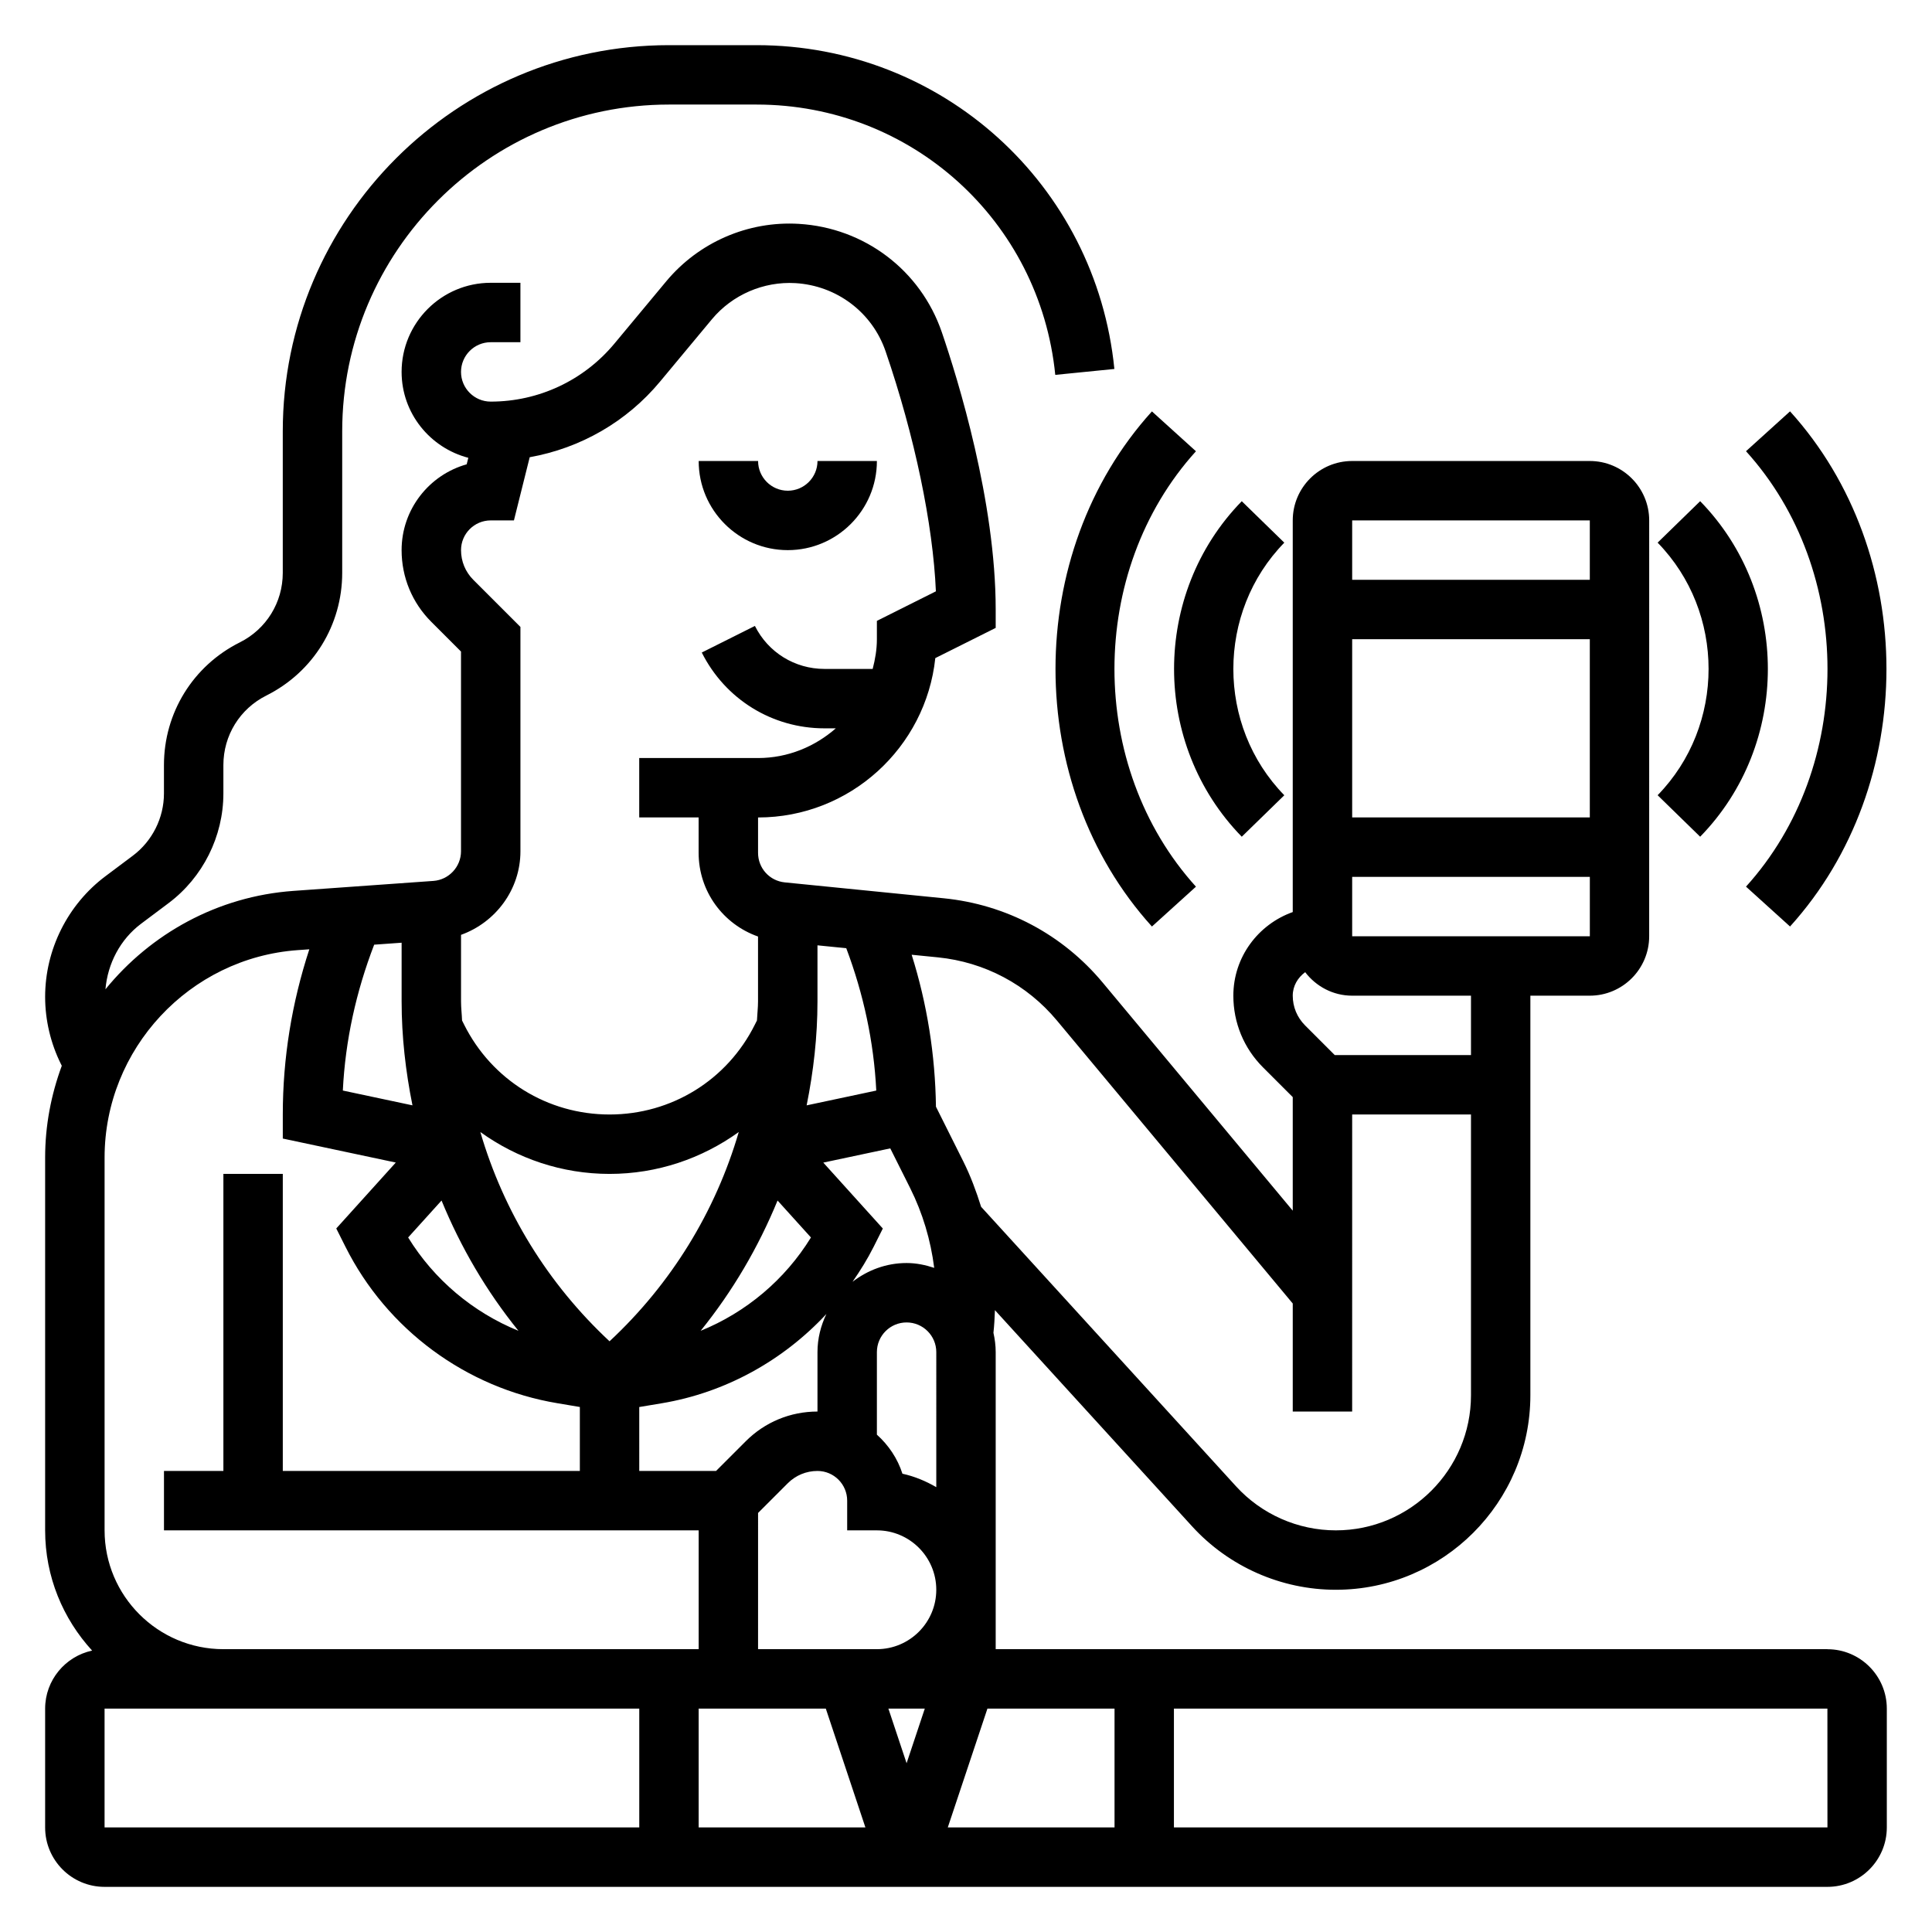 <?xml version="1.0" encoding="UTF-8"?>
<!-- Uploaded to: SVG Repo, www.svgrepo.com, Generator: SVG Repo Mixer Tools -->
<svg fill="#000000" width="800px" height="800px" version="1.1" viewBox="144 144 512 512" xmlns="http://www.w3.org/2000/svg">
 <g>
  <path d="m628.29 581.05h-220.42v-78.719c0-1.762-0.227-3.473-0.598-5.125 0.219-1.992 0.324-3.992 0.395-6l52.238 57.277c9.742 10.691 23.629 16.824 38.098 16.824 28.426 0 51.562-23.129 51.562-51.562v-105.88h15.742c8.684 0 15.742-7.062 15.742-15.742l0.004-110.21c0-8.684-7.062-15.742-15.742-15.742h-62.977c-8.684 0-15.742 7.062-15.742 15.742v103.79c-9.141 3.258-15.742 11.918-15.742 22.168 0 7.18 2.793 13.934 7.871 19.004l7.871 7.871v30.094l-50.363-60.441c-10.637-12.762-25.594-20.695-42.125-22.348l-42.125-4.211c-4.047-0.402-7.086-3.769-7.086-7.832v-9.371c24.355 0 44.461-18.531 46.973-42.234l16.004-8.004v-4.863c0-28.688-9.988-60.961-14.281-73.508-5.621-16.398-20.492-27.664-37.887-28.703-13.461-0.812-26.527 4.887-35.125 15.207l-13.754 16.531c-8.129 9.77-20.082 15.367-32.777 15.367-4.344 0-7.871-3.535-7.871-7.871 0-4.336 3.527-7.871 7.871-7.871h7.871v-15.746h-7.871c-13.02 0-23.617 10.598-23.617 23.617 0 10.957 7.543 20.121 17.68 22.766l-0.434 1.723c-9.934 2.781-17.246 11.926-17.246 22.742 0 7.188 2.793 13.934 7.871 19.004l7.871 7.871v52.93c0 4.109-3.211 7.559-7.312 7.856l-37.102 2.644c-20.129 1.441-37.84 11.375-49.812 26.078 0.582-6.832 3.93-13.242 9.445-17.375l7.266-5.449c9.109-6.824 14.543-17.695 14.543-29.078v-7.519c0-7.856 4.367-14.918 11.391-18.43 12.391-6.203 20.098-18.656 20.098-32.512v-37.508c0-47.742 38.848-86.594 86.594-86.594h23.223c41.043 0 75.066 30.797 79.152 71.637l15.664-1.566c-4.891-48.922-45.66-85.812-94.82-85.812h-23.223c-56.426 0-102.34 45.91-102.34 102.34v37.504c0 7.856-4.367 14.918-11.391 18.43-12.391 6.203-20.098 18.664-20.098 32.52v7.519c0 6.453-3.086 12.617-8.242 16.484l-7.266 5.445c-10.004 7.5-15.98 19.449-15.98 31.965 0 6.172 1.465 12.352 4.211 17.855l0.203 0.41c-2.816 7.621-4.414 15.805-4.414 24.332v98.801c0 12.281 4.746 23.441 12.453 31.852-7.098 1.52-12.453 7.832-12.453 15.383v31.488c0 8.684 7.062 15.742 15.742 15.742h456.58c8.684 0 15.742-7.062 15.742-15.742v-31.488c0.004-8.684-7.059-15.746-15.738-15.746zm-385.13-186.7 7.273-0.52v15.523c0 9.367 1.062 18.57 2.875 27.574l-18.453-3.922c0.652-13.285 3.519-26.219 8.305-38.656zm142.04 64.504c3.312 6.613 5.449 13.801 6.375 21.145-2.32-0.766-4.746-1.285-7.32-1.285-5.406 0-10.336 1.898-14.328 4.977 2.062-2.969 3.984-6.047 5.621-9.32l2.41-4.801-15.777-17.469 17.75-3.769zm6.926 79.262c-2.762-1.605-5.762-2.867-8.973-3.566-1.289-4.047-3.684-7.574-6.769-10.352v-21.867c0-4.344 3.527-7.871 7.871-7.871s7.871 3.527 7.871 7.871zm-42.066-75.965 8.848 9.793c-6.871 11.18-17.176 19.836-29.23 24.734 8.488-10.504 15.297-22.137 20.383-34.527zm26.16-29.141-18.453 3.922c1.816-9 2.871-18.211 2.871-27.578v-14.832l7.629 0.762c4.574 12.148 7.305 24.781 7.953 37.727zm-70.684 66.445c-16.367-15.25-28.078-34.371-34.242-55.457 9.781 7.035 21.613 11.098 34.242 11.098 12.625 0 24.457-4.062 34.242-11.098-6.164 21.09-17.879 40.211-34.242 55.457zm-44.523-37.305c5.086 12.398 11.887 24.027 20.379 34.527-12.043-4.902-22.355-13.555-29.23-24.734zm52.395 54.727 5.926-0.992c16.926-2.816 32.203-11.344 43.668-23.664-1.473 3.07-2.363 6.481-2.363 10.109v15.742c-7.18 0-13.934 2.793-19.004 7.871l-7.871 7.871-20.355 0.004zm31.488 28.07 7.871-7.871c2.109-2.102 4.898-3.258 7.871-3.258 4.344 0 7.871 3.527 7.871 7.871v7.871h7.871c8.684 0 15.742 7.062 15.742 15.742 0 8.684-7.062 15.742-15.742 15.742h-31.488zm44.184 51.848-4.824 14.477-4.824-14.477zm-26.234 0 10.492 31.488h-44.188v-31.488zm42.832 0h33.684v31.488h-44.188zm96.66-204.68v-15.742h62.984v15.742zm0-31.488v-47.23h62.977v47.23zm62.977-78.719v15.742h-62.977v-15.742zm-75.43 119.73c2.879 3.762 7.367 6.227 12.453 6.227h31.488v15.742h-36.102l-7.871-7.871c-2.106-2.109-3.262-4.894-3.262-7.871 0-2.598 1.348-4.793 3.293-6.227zm-65.766 12.84 62.473 74.965v28.629h15.742l0.004-78.719h31.488v74.391c0 19.75-16.066 35.816-35.816 35.816-10.051 0-19.695-4.258-26.457-11.684l-67.551-74.066c-1.289-4.109-2.785-8.156-4.707-12.004l-7.258-14.516c-0.195-13.762-2.34-27.246-6.438-40.273l6.949 0.691c12.387 1.246 23.605 7.195 31.57 16.77zm-142.2-44.887v-59.449l-12.484-12.484c-2.109-2.106-3.258-4.898-3.258-7.875 0-4.336 3.527-7.871 7.871-7.871h6.148l4.18-16.742c13.422-2.402 25.664-9.359 34.543-20.043l13.754-16.531c5.406-6.488 13.68-10.051 22.09-9.566 10.996 0.652 20.395 7.754 23.93 18.082 7.707 22.484 12.562 45.809 13.328 63.598l-15.637 7.828v4.863c0 2.731-0.457 5.336-1.117 7.871h-12.77c-7.856 0-14.926-4.367-18.438-11.391l-14.082 7.047c6.211 12.391 18.672 20.09 32.52 20.09h3c-5.535 4.84-12.691 7.871-20.609 7.871h-31.488v15.742h15.742v9.367c0 10.234 6.496 18.934 15.742 22.191v17.16c0 1.707-0.211 3.387-0.285 5.086l-0.551 1.094c-7.324 14.699-22.09 23.824-38.512 23.824s-31.188-9.125-38.543-23.82l-0.543-1.086c-0.062-1.703-0.273-3.379-0.273-5.094v-17.609c9.168-3.293 15.742-12.008 15.742-22.152zm-59.031 26.203 3.086-0.219c-4.621 14.121-7.031 28.781-7.031 43.777v6.375l29.945 6.359-15.773 17.469 2.41 4.801c10.988 21.965 32 37.488 56.223 41.516l5.918 0.996v16.949h-78.723v-78.723h-15.742v78.719l-15.746 0.004v15.742h141.7v31.488h-125.95c-17.367 0-31.488-14.121-31.488-31.488v-98.801c0-28.773 22.473-52.91 51.176-54.965zm-51.176 201h141.7v31.488h-141.7zm456.58 31.488h-173.19v-31.488h173.18z"/>
  <path d="m352.77 289.79c13.02 0 23.617-10.598 23.617-23.617h-15.742c0 4.336-3.527 7.871-7.871 7.871s-7.871-3.535-7.871-7.871h-15.742c-0.008 13.023 10.59 23.617 23.609 23.617z"/>
  <path d="m449.27 389.54 11.668-10.562c-28.797-31.82-28.797-83.578 0-115.39l-11.668-10.562c-34.07 37.633-34.07 98.879 0 136.51z"/>
  <path d="m473.08 365.74 11.273-10.988c-18.004-18.453-18.004-48.484 0-66.938l-11.273-10.988c-23.922 24.508-23.922 64.402 0 88.914z"/>
  <path d="m606.71 378.97 11.668 10.562c34.07-37.637 34.07-98.879 0-136.52l-11.668 10.562c28.793 31.812 28.793 83.578 0 115.39z"/>
  <path d="m594.56 365.74c23.922-24.512 23.922-64.41 0-88.922l-11.273 10.988c18.004 18.453 18.004 48.484 0 66.938z"/>
 </g>
</svg>